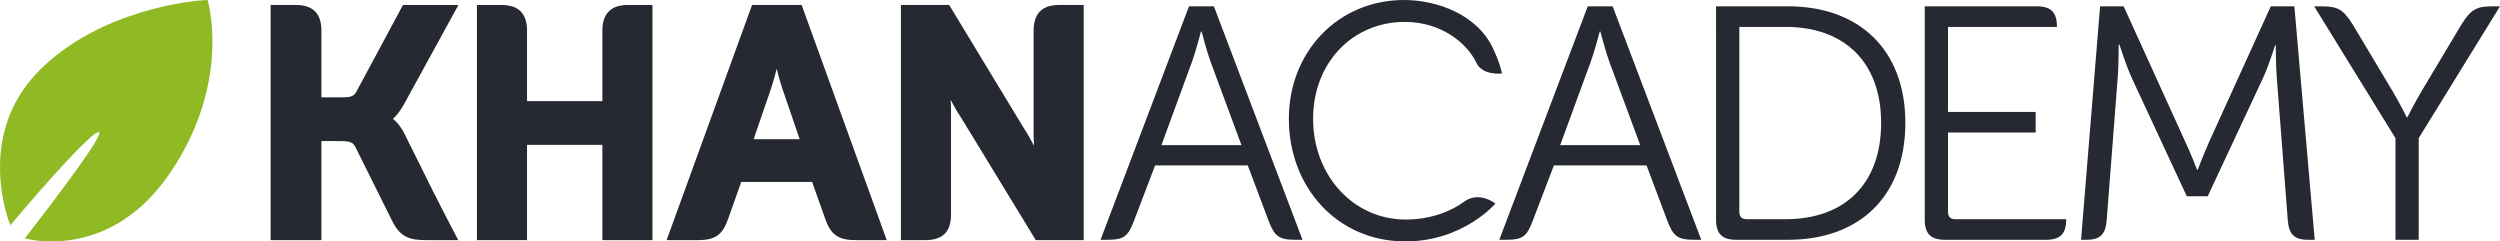 <?xml version="1.0" encoding="UTF-8" standalone="no"?>
<svg
   xmlns:dc="http://purl.org/dc/elements/1.1/"
   xmlns:cc="http://creativecommons.org/ns#"
   xmlns:rdf="http://www.w3.org/1999/02/22-rdf-syntax-ns#"
   xmlns:svg="http://www.w3.org/2000/svg"
   xmlns="http://www.w3.org/2000/svg"
   xmlns:sodipodi="http://sodipodi.sourceforge.net/DTD/sodipodi-0.dtd"
   xmlns:inkscape="http://www.inkscape.org/namespaces/inkscape"
   sodipodi:docname="Khan_Academy_logo.svg"
   viewBox="0 0 340.435 32.875"
   height="32.875"
   width="340.435"
   xml:space="preserve"
   inkscape:version="1.0 (4035a4fb49, 2020-05-01)"
   version="1.1"
   id="svg2"><defs
     id="defs6" /><sodipodi:namedview
     fit-margin-bottom="0"
     fit-margin-right="0"
     fit-margin-left="0"
     fit-margin-top="0"
     inkscape:document-rotation="0"
     inkscape:current-layer="g10"
     inkscape:window-maximized="1"
     inkscape:window-y="-8"
     inkscape:window-x="-8"
     inkscape:cy="81.405903"
     inkscape:cx="254.59848"
     inkscape:zoom="1.612644"
     showgrid="false"
     id="namedview4"
     inkscape:window-height="837"
     inkscape:window-width="1600"
     inkscape:pageshadow="2"
     inkscape:pageopacity="0"
     guidetolerance="10"
     gridtolerance="10"
     objecttolerance="10"
     borderopacity="1"
     bordercolor="#666666"
     pagecolor="#ffffff" /><g
     transform="matrix(1.25,0,0,-1.25,-36.033,72.687)"
     inkscape:label="KA_logo"
     inkscape:groupmode="layer"
     id="g10"><path
       d="m 113.437,50.651 c 0.176,-0.686 0.385,-1.459 0.584,-2.059 l 1.922,-5.607 h -5.014 l 1.922,5.605 c 0.201,0.602 0.412,1.375 0.586,2.061 m 2.719,6.959 h -5.401 l -0.107,-0.295 -9.201,-25.322 h 3.39 c 0.903,0 1.592,0.111 2.149,0.504 0.555,0.396 0.877,1 1.164,1.81 l 1.426,4.022 h 7.722 l 1.428,-4.02 c 0.289,-0.814 0.621,-1.422 1.186,-1.814 0.562,-0.391 1.257,-0.502 2.16,-0.502 h 3.355 z"
       style="fill:#272932;fill-opacity:1;fill-rule:nonzero;stroke:none"
       id="path22"
       inkscape:connector-curvature="0" /><path
       d="m 76.01,37.297 -0.402,-0.193 0.398,0.201 -3.131,6.302 c -0.422,0.827 -0.883,1.313 -1.244,1.59 0.334,0.307 0.775,0.807 1.199,1.58 l 5.936,10.832 h -6.039 l -5.106,-9.498 c -0.162,-0.269 -0.314,-0.376 -0.554,-0.463 -0.243,-0.082 -0.594,-0.103 -1.036,-0.101 h -2.189 v 7.246 c 0,0.873 -0.186,1.602 -0.686,2.111 -0.505,0.508 -1.238,0.705 -2.13,0.705 h -2.715 v -5.078 -3.974 -16.567 h 5.531 v 10.795 h 1.91 c 0.483,0 0.885,-0.015 1.16,-0.099 0.28,-0.09 0.438,-0.198 0.602,-0.497 l 4.035,-8.103 c 0.416,-0.844 0.887,-1.41 1.535,-1.729 0.647,-0.314 1.375,-0.365 2.315,-0.367 h 3.349 l -0.342,0.657 c -0.003,0.005 -2.058,3.941 -2.396,4.65"
       style="fill:#272932;fill-opacity:1;fill-rule:nonzero;stroke:none"
       id="path26"
       inkscape:connector-curvature="0" /><path
       d="m 99.455,57.608 h -2.191 c -0.877,0.002 -1.608,-0.195 -2.116,-0.701 -0.504,-0.506 -0.705,-1.236 -0.701,-2.113 v -7.665 h -8.207 v 7.665 c 0,0.873 -0.183,1.601 -0.685,2.111 -0.508,0.508 -1.239,0.705 -2.133,0.703 h -2.641 v -5.078 -4.723 -15.816 h 5.459 v 10.375 h 8.207 v -10.375 h 5.457 v 15.519 5.02 5.078 z"
       style="fill:#272932;fill-opacity:1;fill-rule:nonzero;stroke:none"
       id="path30"
       inkscape:connector-curvature="0" /><path
       d="m 146.439,57.61 h -2.193 c -0.895,0 -1.627,-0.197 -2.129,-0.705 -0.504,-0.51 -0.69,-1.238 -0.69,-2.112 v -11.316 c 0,-0.379 0.018,-0.797 0.043,-1.209 -0.338,0.656 -0.724,1.354 -1.103,1.91 l -8.139,13.432 h -5.258 v -18.024 -2.515 -5.08 h 2.643 0.008 c 0.886,0 1.615,0.185 2.119,0.689 0.506,0.508 0.689,1.237 0.689,2.129 v 11.28 c 0,0.372 -0.015,0.785 -0.039,1.191 0.336,-0.658 0.725,-1.352 1.106,-1.899 l 8.17,-13.39 h 5.22 v 16.566 3.973 5.08 z"
       style="fill:#272932;fill-opacity:1;fill-rule:nonzero;stroke:none"
       id="path34"
       inkscape:connector-curvature="0" /><path
       d="m 164.07,42.338 -3.363,9.082 c -0.436,1.193 -0.977,3.291 -0.977,3.291 h -0.072 c 0,0 -0.543,-2.098 -0.977,-3.291 l -3.33,-9.082 z m -5.715,15.123 h 2.713 l 9.652,-25.434 h -0.752 c -1.808,0 -2.3,0.362 -2.953,2.098 l -2.258,6.006 h -10.091 l -2.295,-6.006 c -0.651,-1.736 -1.106,-2.098 -2.918,-2.098 h -0.735 z"
       style="fill:#272932;fill-opacity:1;fill-rule:nonzero;stroke:none"
       id="path38"
       inkscape:connector-curvature="0" /><path
       d="m 207.512,42.338 -3.365,9.082 c -0.434,1.193 -0.977,3.291 -0.977,3.291 h -0.072 c 0,0 -0.543,-2.098 -0.979,-3.291 l -3.328,-9.082 z m -5.717,15.123 h 2.713 l 9.652,-25.434 h -0.752 c -1.808,0 -2.3,0.362 -2.951,2.098 l -2.258,6.006 h -10.093 l -2.295,-6.006 c -0.651,-1.736 -1.106,-2.098 -2.916,-2.098 h -0.738 z"
       style="fill:#272932;fill-opacity:1;fill-rule:nonzero;stroke:none"
       id="path42"
       inkscape:connector-curvature="0" /><path
       d="m 257.609,57.461 h 2.568 l 6.729,-14.797 c 0.615,-1.303 1.268,-3.002 1.268,-3.002 h 0.072 c 0,0 0.65,1.699 1.228,3.002 l 6.731,14.797 h 2.568 l 2.215,-25.434 h -0.731 c -1.556,0 -2.099,0.653 -2.207,2.208 l -1.193,15.447 c -0.111,1.377 -0.111,3.547 -0.111,3.547 h -0.072 c 0,0 -0.688,-2.244 -1.303,-3.547 l -6.039,-12.914 h -2.278 l -6.007,12.914 c -0.58,1.267 -1.338,3.619 -1.338,3.619 h -0.073 c 0,0 0,-2.242 -0.109,-3.619 l -1.195,-15.447 c -0.108,-1.555 -0.651,-2.208 -2.207,-2.208 h -0.592 z"
       style="fill:#272932;fill-opacity:1;fill-rule:nonzero;stroke:none"
       id="path46"
       inkscape:connector-curvature="0" /><path
       d="m 289.787,43.098 -8.857,14.363 h 0.752 c 1.736,0 2.386,-0.252 3.472,-2.025 l 4.307,-7.199 c 0.795,-1.338 1.552,-2.86 1.552,-2.86 h 0.075 c 0,0 0.759,1.522 1.554,2.86 l 4.305,7.199 c 1.086,1.773 1.736,2.025 3.475,2.025 h 0.752 l -8.856,-14.363 v -11.07 h -2.531 z"
       style="fill:#272932;fill-opacity:1;fill-rule:nonzero;stroke:none"
       id="path50"
       inkscape:connector-curvature="0" /><path
       d="m 189.675,51.286 c -0.98,2.088 -3.752,4.477 -7.818,4.477 -5.643,0 -9.983,-4.415 -9.983,-10.565 0,-6.078 4.305,-10.963 10.094,-10.963 2.756,0 4.965,0.916 6.34,1.93 1.672,1.23 3.428,-0.193 3.428,-0.193 0,0 -3.51,-4.122 -9.805,-4.122 -7.453,0 -12.699,5.932 -12.699,13.348 0,7.344 5.39,12.951 12.554,12.951 3.618,0 8.078,-1.605 9.768,-5.441 0.791,-1.74 0.892,-2.567 0.892,-2.567 0,0 -2.113,-0.253 -2.771,1.145"
       style="fill:#272932;fill-opacity:1;fill-rule:nonzero;stroke:none"
       id="path54"
       inkscape:connector-curvature="0" /><path
       d="m 223.371,34.272 h -4.27 c -0.505,0 -0.794,0.252 -0.794,0.797 v 20.15 h 5.064 c 6.223,0 10.383,-3.691 10.383,-10.455 0,-6.803 -4.125,-10.492 -10.383,-10.492 m 0.252,23.189 h -7.852 V 55.219 53.067 34.235 c 0,-1.555 0.653,-2.207 2.207,-2.207 h 5.645 c 7.67,0 12.771,4.633 12.771,12.736 0,8.029 -5.101,12.697 -12.771,12.697"
       style="fill:#272932;fill-opacity:1;fill-rule:nonzero;stroke:none"
       id="path58"
       inkscape:connector-curvature="0" /><path
       d="m 250.769,34.272 h -2.617 -6.317 c -0.507,0 -0.796,0.252 -0.796,0.797 v 8.644 h 9.55 v 2.243 h -9.55 v 9.263 h 6.478 2.203 3.186 v 0.033 c 0,1.559 -0.653,2.209 -2.209,2.209 h -12.192 V 55.219 52.303 34.235 c 0,-1.555 0.653,-2.207 2.207,-2.207 h 11 c 1.553,0 2.205,0.652 2.205,2.207 v 0.037 z"
       style="fill:#272932;fill-opacity:1;fill-rule:nonzero;stroke:none"
       id="path62"
       inkscape:connector-curvature="0" /><path
       d="m 29.953,33.608 c 0,0 -4.051,9.692 3.21,16.919 6.597,6.561 16.55,7.575 18.277,7.623 0,0 2.673,-8.772 -4,-18.717 -6.666,-9.947 -15.912,-7.249 -15.912,-7.249 0,0 9.134,11.644 8.03,11.574 -0.766,-0.046 -5.56,-5.323 -9.605,-10.15"
       style="fill:#90ba24;fill-opacity:1;fill-rule:nonzero;stroke:none"
       id="path66"
       inkscape:connector-curvature="0" /></g></svg>
